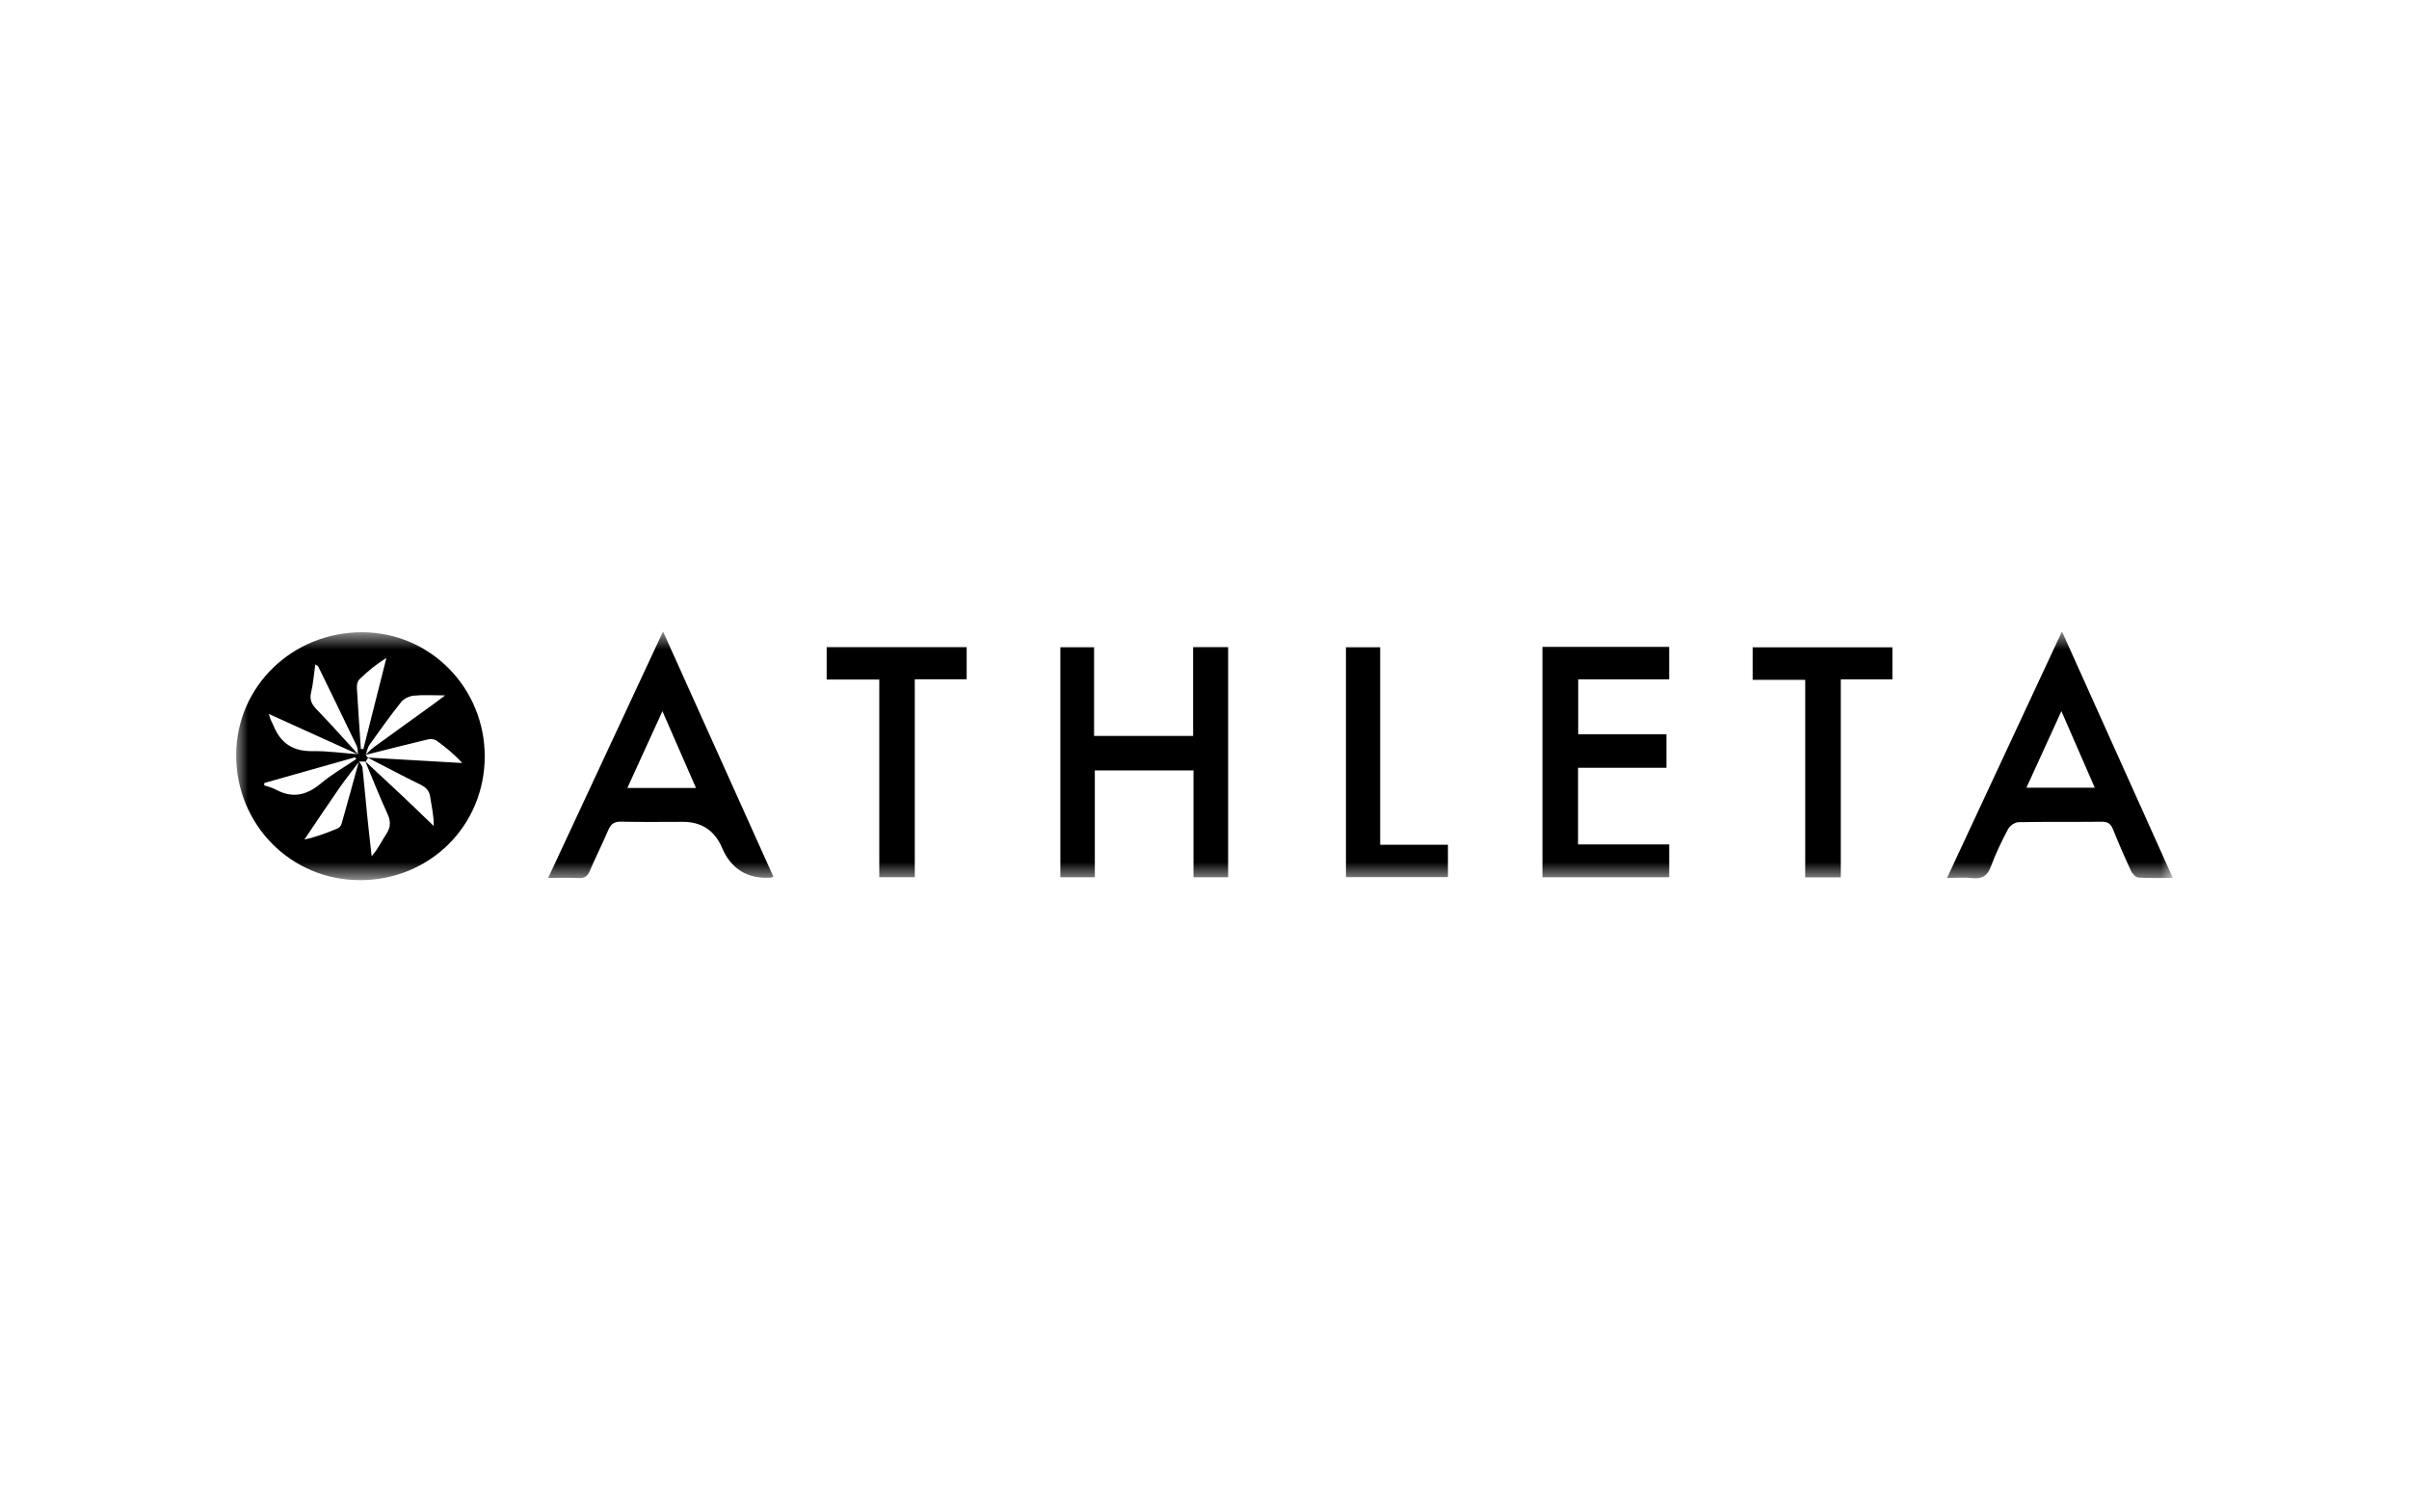 <svg width="102" height="64" viewBox="0 0 102 64" fill="none" xmlns="http://www.w3.org/2000/svg">
<mask id="mask0_5090_1820" style="mask-type:luminance" maskUnits="userSpaceOnUse" x="10" y="26" width="82" height="12">
<path d="M92 26.736H10V37.264H92V26.736Z" fill="white"/>
</mask>
<g mask="url(#mask0_5090_1820)">
<path d="M20.524 32.031C20.519 34.967 18.189 37.271 15.231 37.264C12.308 37.258 9.991 34.907 10 31.958C10.009 29.06 12.381 26.758 15.349 26.768C18.221 26.779 20.528 29.125 20.524 32.031ZM15.484 31.958C15.597 31.85 15.701 31.727 15.827 31.637C16.668 31.024 17.515 30.418 18.358 29.809C18.491 29.714 18.619 29.613 18.846 29.441C18.315 29.441 17.912 29.413 17.517 29.453C17.33 29.472 17.101 29.579 16.986 29.722C16.518 30.308 16.081 30.921 15.646 31.533C15.56 31.652 15.537 31.815 15.484 31.958C15.516 32.001 15.55 32.044 15.583 32.087C15.549 32.14 15.515 32.193 15.48 32.245C15.391 32.243 15.3 32.241 15.21 32.239C14.92 32.627 14.617 33.005 14.341 33.403C13.849 34.11 13.372 34.829 12.889 35.543C13.394 35.435 13.847 35.261 14.294 35.074C14.364 35.045 14.439 34.964 14.459 34.892C14.711 34.007 14.953 33.118 15.198 32.23C15.25 32.323 15.338 32.412 15.348 32.51C15.422 33.167 15.476 33.828 15.543 34.486C15.603 35.075 15.671 35.663 15.736 36.252C16.009 35.94 16.165 35.602 16.366 35.293C16.552 35.007 16.545 34.761 16.404 34.453C16.069 33.723 15.776 32.974 15.466 32.233C16.002 32.732 16.54 33.23 17.073 33.732C17.507 34.141 17.935 34.558 18.365 34.971C18.371 34.526 18.274 34.138 18.217 33.745C18.177 33.468 18.031 33.331 17.79 33.213C17.041 32.848 16.306 32.456 15.565 32.074C16.901 32.15 18.236 32.228 19.572 32.304C19.23 31.929 18.865 31.63 18.482 31.355C18.393 31.293 18.234 31.278 18.121 31.304C17.239 31.514 16.36 31.74 15.482 31.96L15.484 31.958ZM15.168 31.943C13.909 31.372 12.65 30.802 11.391 30.231C11.424 30.448 11.52 30.576 11.579 30.72C11.88 31.466 12.408 31.815 13.232 31.802C13.875 31.792 14.52 31.887 15.16 31.932C15.14 31.808 15.148 31.672 15.096 31.563C14.561 30.444 14.017 29.331 13.473 28.216C13.461 28.19 13.419 28.178 13.35 28.131C13.289 28.555 13.262 28.945 13.172 29.319C13.097 29.631 13.199 29.82 13.409 30.038C14.011 30.659 14.584 31.307 15.169 31.943H15.168ZM11.192 33.152C11.19 33.185 11.189 33.219 11.187 33.251C11.348 33.307 11.521 33.343 11.669 33.424C12.376 33.813 12.981 33.678 13.586 33.169C14.048 32.782 14.58 32.479 15.082 32.139C15.067 32.113 15.053 32.088 15.039 32.062C13.757 32.425 12.475 32.788 11.191 33.15L11.192 33.152ZM15.279 31.712C15.315 31.712 15.35 31.712 15.386 31.712C15.711 30.427 16.036 29.144 16.36 27.86C15.914 28.13 15.551 28.437 15.212 28.768C15.134 28.843 15.104 29.002 15.111 29.12C15.159 29.985 15.222 30.848 15.28 31.712H15.279Z" fill="black"/>
<path d="M50.533 32.617H46.356V37.141H44.897V27.402H46.325V31.159H50.518V27.395H52.001V37.142H50.534V32.619L50.533 32.617Z" fill="black"/>
<path d="M32.747 37.119C32.659 37.151 32.645 37.16 32.632 37.16C31.645 37.217 30.958 36.795 30.573 35.894C30.259 35.162 29.706 34.795 28.913 34.795C28.044 34.795 27.174 34.809 26.304 34.788C26.007 34.78 25.865 34.886 25.752 35.149C25.504 35.734 25.214 36.301 24.966 36.887C24.87 37.111 24.744 37.186 24.507 37.174C24.105 37.156 23.701 37.17 23.21 37.17C24.834 33.685 26.431 30.26 28.074 26.736C29.651 30.241 31.192 33.666 32.747 37.119ZM29.469 33.361C28.985 32.255 28.532 31.216 28.048 30.11C27.539 31.225 27.061 32.274 26.563 33.361H29.469Z" fill="black"/>
<path d="M87.307 26.736C88.885 30.244 90.429 33.676 92 37.169C91.458 37.169 90.996 37.188 90.539 37.155C90.426 37.147 90.285 36.99 90.228 36.867C89.96 36.291 89.706 35.708 89.47 35.118C89.376 34.883 89.253 34.788 88.99 34.791C87.816 34.804 86.642 34.786 85.467 34.81C85.314 34.813 85.1 34.959 85.026 35.099C84.755 35.609 84.5 36.132 84.302 36.673C84.151 37.086 83.919 37.226 83.495 37.178C83.171 37.141 82.84 37.17 82.44 37.17C84.067 33.681 85.665 30.255 87.306 26.735L87.307 26.736ZM88.695 33.35C88.222 32.264 87.769 31.224 87.282 30.108C86.773 31.222 86.293 32.271 85.801 33.35H88.695Z" fill="black"/>
<path d="M65.309 27.385H70.676V28.763H66.823V31.086H70.56V32.506H66.816V35.751H70.677V37.142H65.309V27.385Z" fill="black"/>
<path d="M77.942 37.147H76.435V28.783H74.209V27.404H80.126V28.764H77.942V37.147Z" fill="black"/>
<path d="M37.23 28.771H35.002V27.397H40.93V28.759H38.733V37.139H37.23V28.771Z" fill="black"/>
<path d="M58.44 35.765H61.307V37.136H56.989V27.402H58.439V35.765H58.44Z" fill="black"/>
</g>
</svg>
